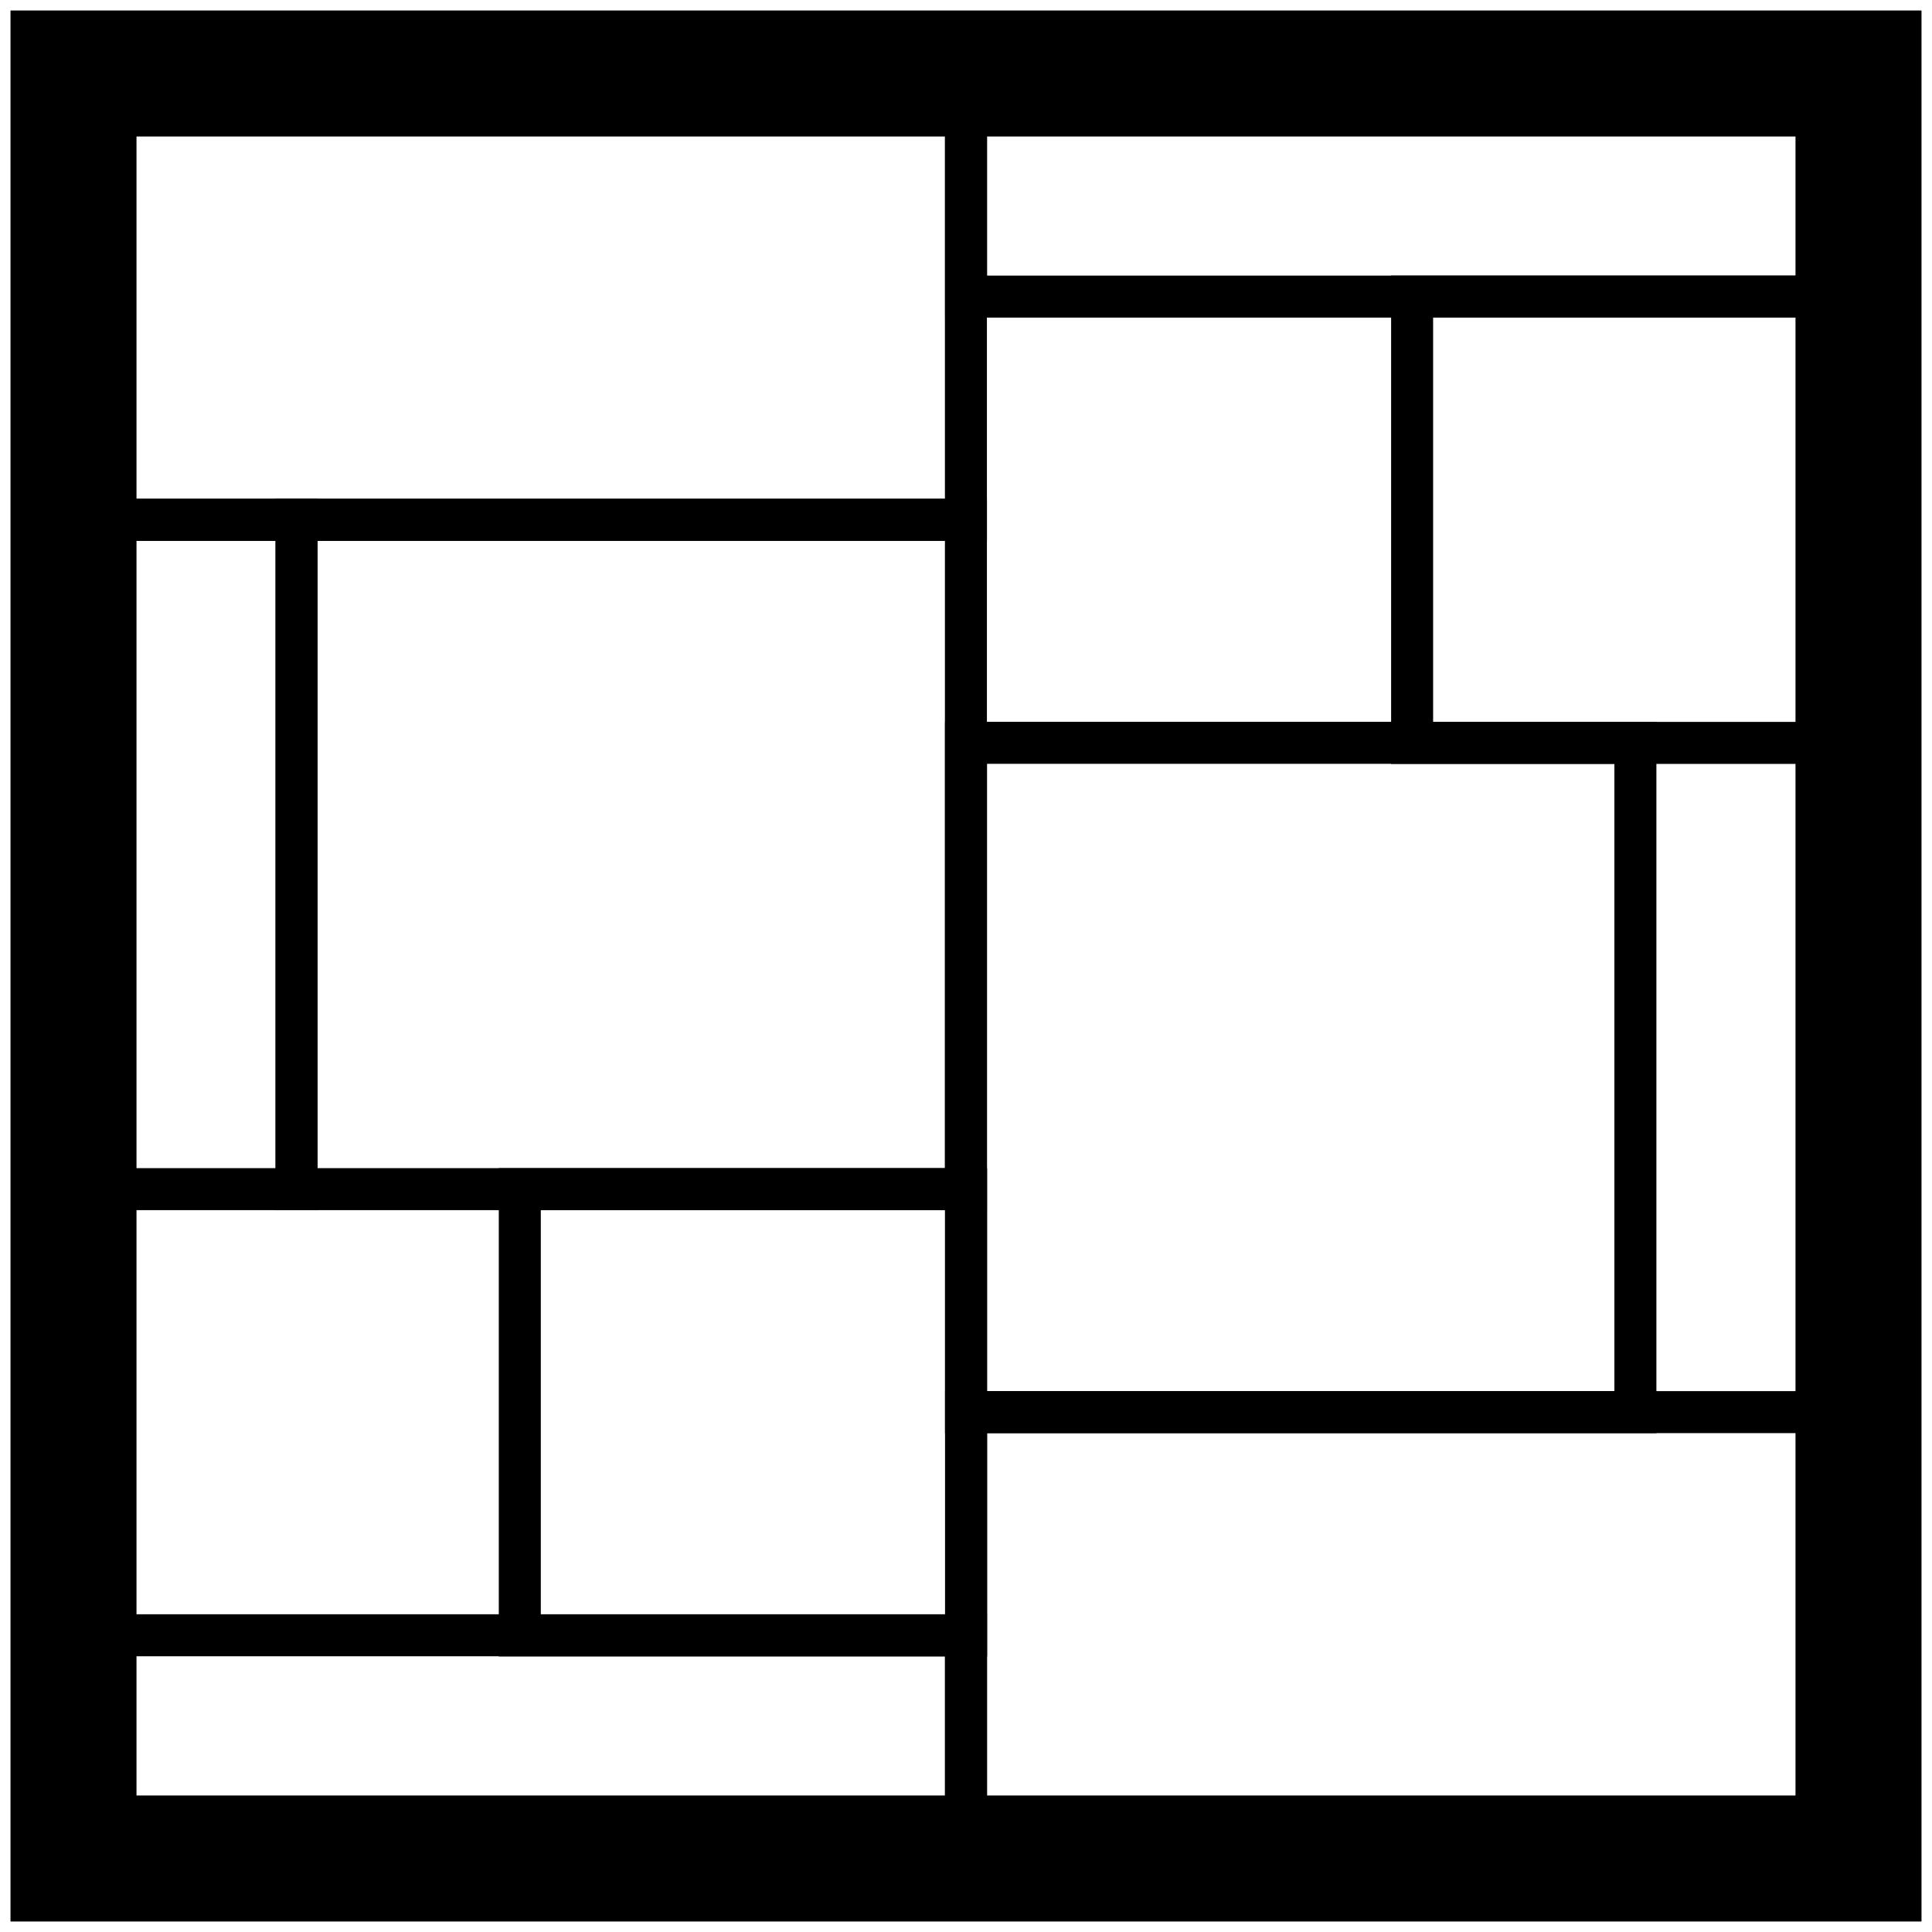 <svg width="46" height="46" viewBox="0 0 46 46" fill="none" xmlns="http://www.w3.org/2000/svg">
<path d="M23 33.623L38.938 33.623L38.938 17.686L23 17.686L23 33.623Z" stroke="black" stroke-miterlimit="10"/>
<path d="M33.622 17.688L44.248 17.688L44.248 7.062L33.622 7.062L33.622 17.688Z" stroke="black" stroke-miterlimit="10"/>
<path d="M23.002 7.062L44.25 7.062L44.25 1.751L23.002 1.751L23.002 7.062Z" stroke="black" stroke-miterlimit="10"/>
<path d="M23.002 44.248L44.25 44.248L44.25 33.622L23.002 33.622L23.002 44.248Z" stroke="black" stroke-miterlimit="10"/>
<path d="M23.002 28.313H12.376V38.939H23.002V28.313Z" stroke="black" stroke-miterlimit="10"/>
<path d="M22.998 12.376H7.061V28.313H22.998V12.376Z" stroke="black" stroke-miterlimit="10"/>
<path d="M7.061 12.376H1.75V28.313H7.061V12.376Z" stroke="black" stroke-miterlimit="10"/>
<path d="M22.998 38.935H1.75V44.246H22.998V38.935Z" stroke="black" stroke-miterlimit="10"/>
<path d="M22.998 1.75H1.75V12.376H22.998V1.75Z" stroke="black" stroke-miterlimit="10"/>
<path d="M44.25 1.75H1.75V44.25H44.25V1.75Z" stroke="black" stroke-width="3" stroke-miterlimit="10"/>
</svg>

